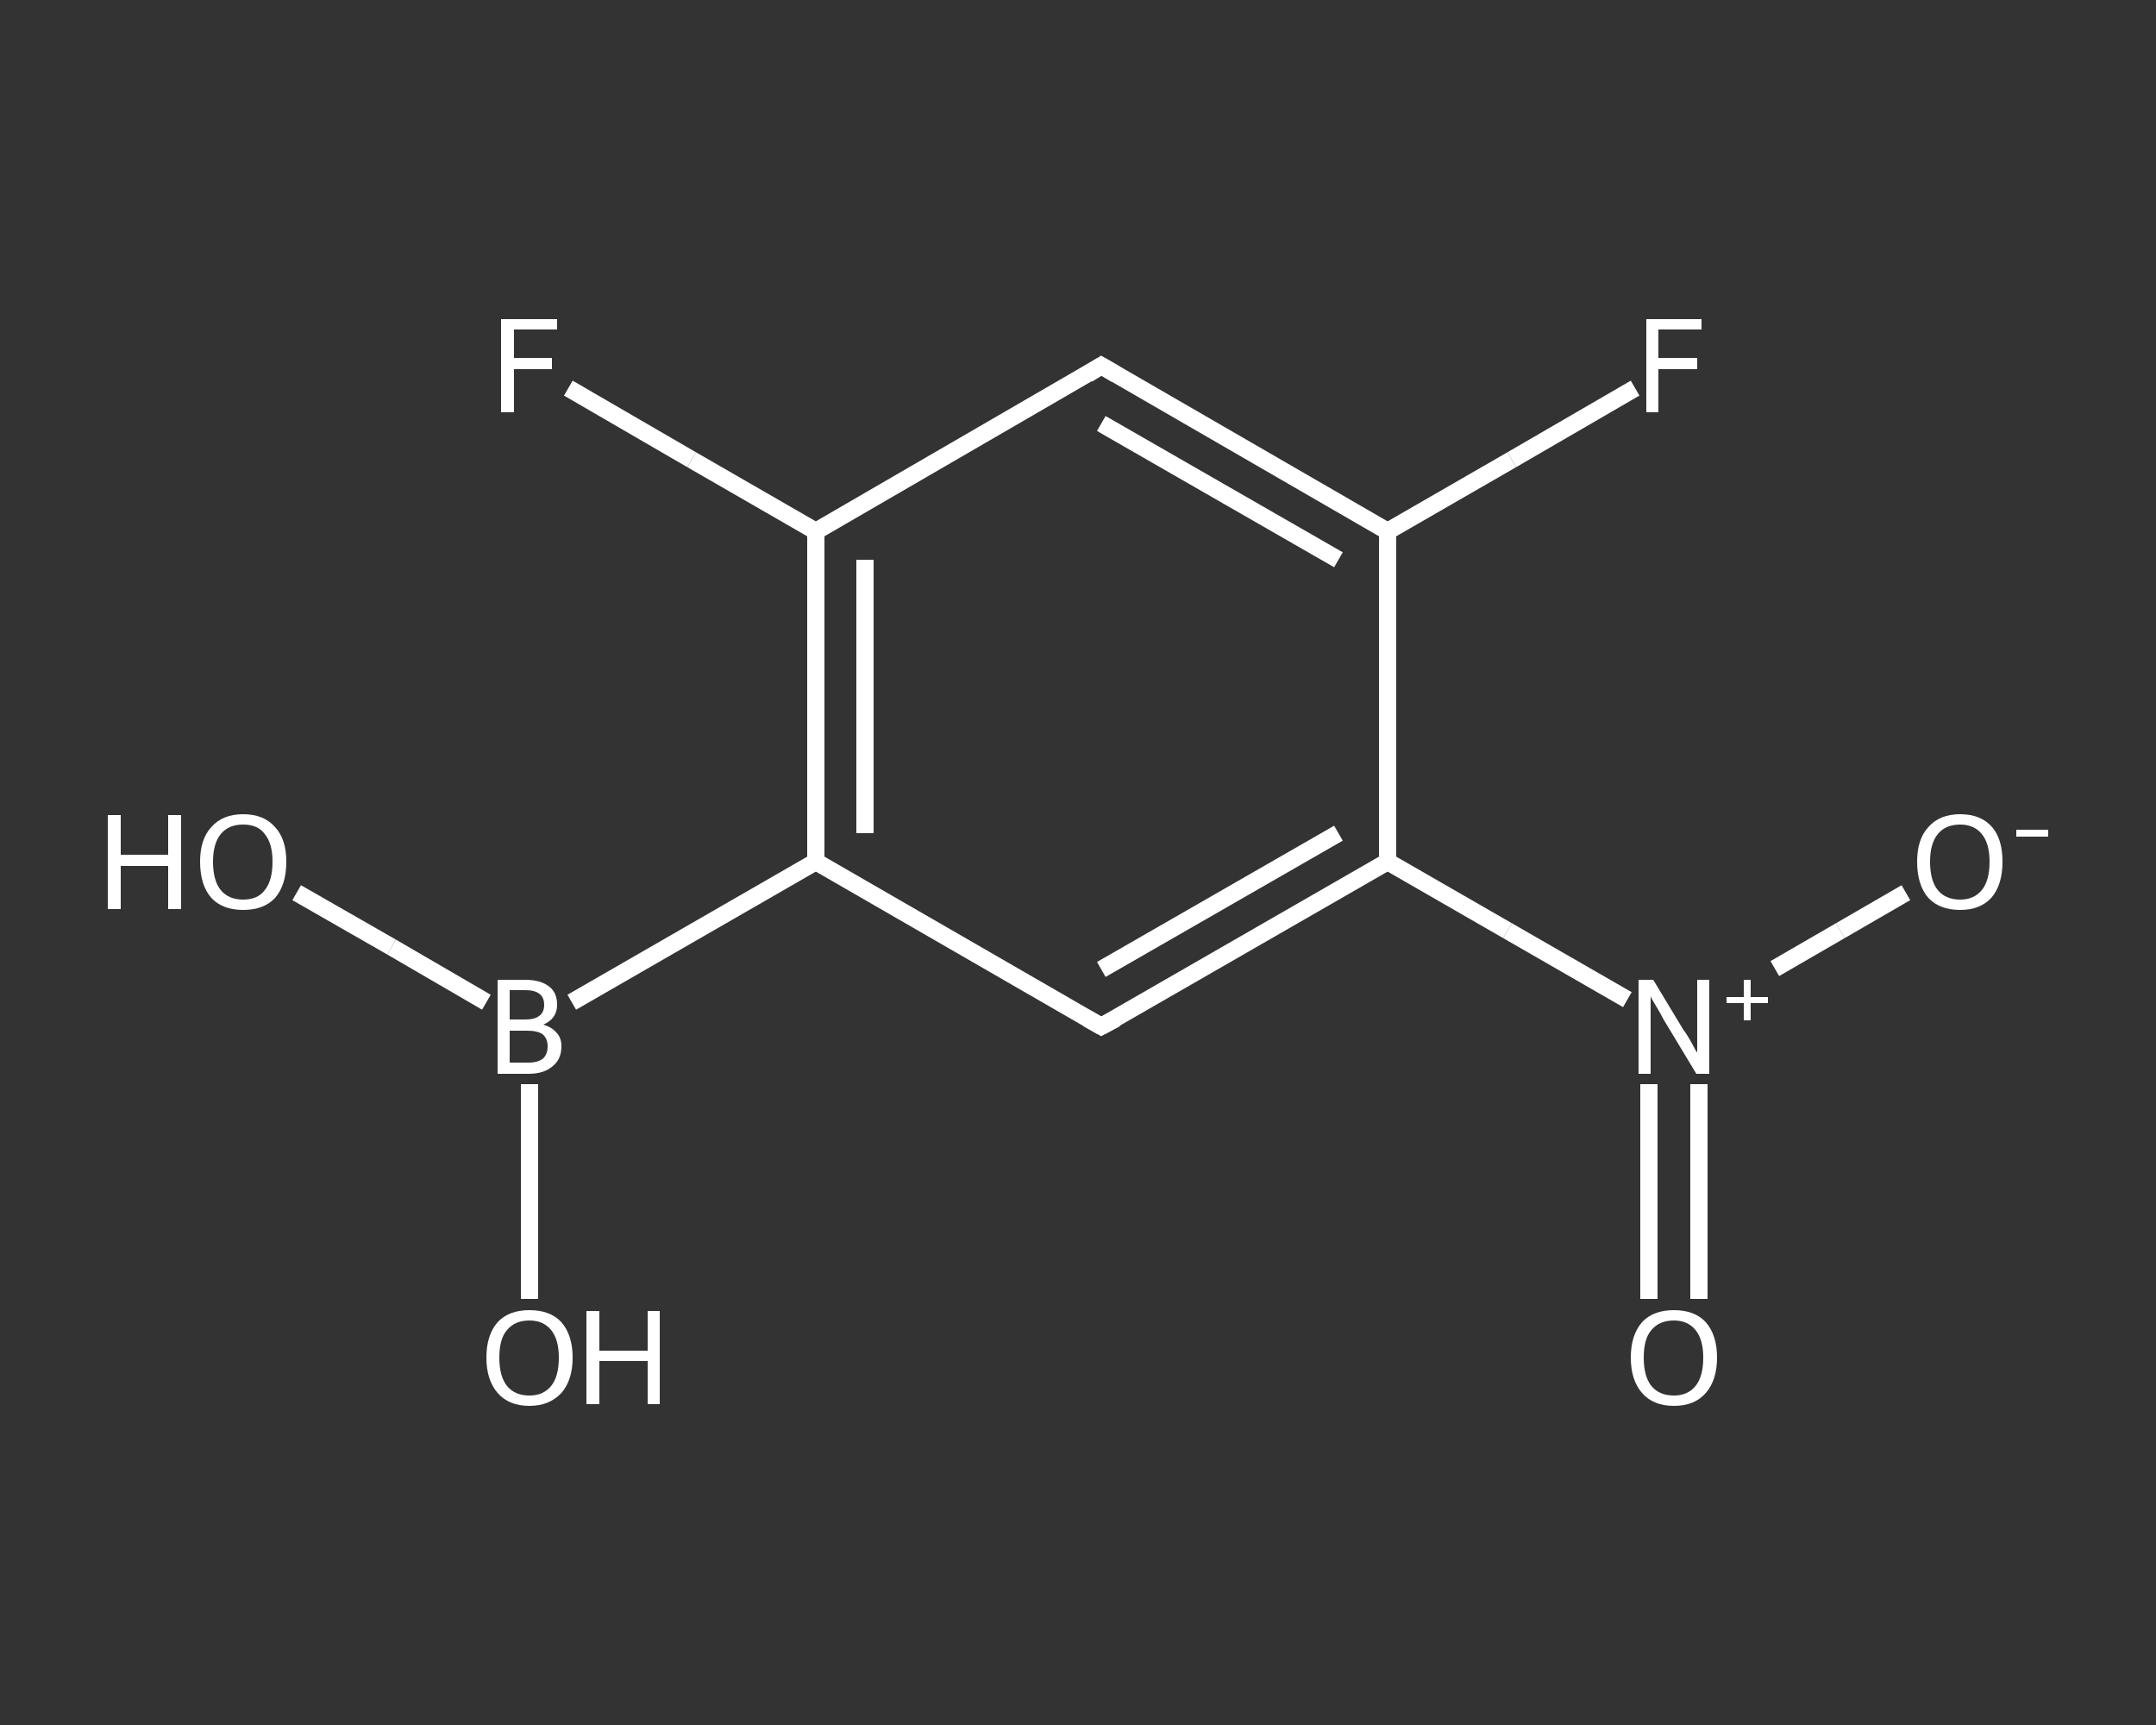 <?xml version='1.0' encoding='iso-8859-1'?>
<svg version='1.1' baseProfile='full'
              xmlns='http://www.w3.org/2000/svg'
                      xmlns:rdkit='http://www.rdkit.org/xml'
                      xmlns:xlink='http://www.w3.org/1999/xlink'
                  xml:space='preserve'
width='250px' height='200px' viewBox='0 0 250 200'>
<rect x="0" y="0" width="250" height="200" fill="#333333" stroke="none"/>
<!-- END OF HEADER -->
<rect style='opacity:1.0;fill:transparent;stroke:none' width='250.0' height='200.0' x='0.0' y='0.0'> </rect>
<path class='bond-0 atom-0 atom-1' d='M 191.2,150.6 L 191.2,138.2' style='fill:none;fill-rule:evenodd;stroke:#FFFFFF;stroke-width:2.0px;stroke-linecap:butt;stroke-linejoin:miter;stroke-opacity:1' />
<path class='bond-0 atom-0 atom-1' d='M 191.2,138.2 L 191.2,125.7' style='fill:none;fill-rule:evenodd;stroke:#FFFFFF;stroke-width:2.0px;stroke-linecap:butt;stroke-linejoin:miter;stroke-opacity:1' />
<path class='bond-0 atom-0 atom-1' d='M 197.0,150.6 L 197.0,138.2' style='fill:none;fill-rule:evenodd;stroke:#FFFFFF;stroke-width:2.0px;stroke-linecap:butt;stroke-linejoin:miter;stroke-opacity:1' />
<path class='bond-0 atom-0 atom-1' d='M 197.0,138.2 L 197.0,125.7' style='fill:none;fill-rule:evenodd;stroke:#FFFFFF;stroke-width:2.0px;stroke-linecap:butt;stroke-linejoin:miter;stroke-opacity:1' />
<path class='bond-1 atom-1 atom-2' d='M 205.8,112.3 L 213.4,107.9' style='fill:none;fill-rule:evenodd;stroke:#FFFFFF;stroke-width:2.0px;stroke-linecap:butt;stroke-linejoin:miter;stroke-opacity:1' />
<path class='bond-1 atom-1 atom-2' d='M 213.4,107.9 L 221.0,103.5' style='fill:none;fill-rule:evenodd;stroke:#FFFFFF;stroke-width:2.0px;stroke-linecap:butt;stroke-linejoin:miter;stroke-opacity:1' />
<path class='bond-2 atom-1 atom-3' d='M 188.7,115.9 L 174.8,107.9' style='fill:none;fill-rule:evenodd;stroke:#FFFFFF;stroke-width:2.0px;stroke-linecap:butt;stroke-linejoin:miter;stroke-opacity:1' />
<path class='bond-2 atom-1 atom-3' d='M 174.8,107.9 L 160.9,99.9' style='fill:none;fill-rule:evenodd;stroke:#FFFFFF;stroke-width:2.0px;stroke-linecap:butt;stroke-linejoin:miter;stroke-opacity:1' />
<path class='bond-3 atom-3 atom-4' d='M 160.9,99.9 L 127.7,119.0' style='fill:none;fill-rule:evenodd;stroke:#FFFFFF;stroke-width:2.0px;stroke-linecap:butt;stroke-linejoin:miter;stroke-opacity:1' />
<path class='bond-3 atom-3 atom-4' d='M 155.2,96.6 L 127.7,112.4' style='fill:none;fill-rule:evenodd;stroke:#FFFFFF;stroke-width:2.0px;stroke-linecap:butt;stroke-linejoin:miter;stroke-opacity:1' />
<path class='bond-4 atom-4 atom-5' d='M 127.7,119.0 L 94.6,99.9' style='fill:none;fill-rule:evenodd;stroke:#FFFFFF;stroke-width:2.0px;stroke-linecap:butt;stroke-linejoin:miter;stroke-opacity:1' />
<path class='bond-5 atom-5 atom-6' d='M 94.6,99.9 L 66.3,116.2' style='fill:none;fill-rule:evenodd;stroke:#FFFFFF;stroke-width:2.0px;stroke-linecap:butt;stroke-linejoin:miter;stroke-opacity:1' />
<path class='bond-6 atom-6 atom-7' d='M 56.4,116.2 L 45.4,109.8' style='fill:none;fill-rule:evenodd;stroke:#FFFFFF;stroke-width:2.0px;stroke-linecap:butt;stroke-linejoin:miter;stroke-opacity:1' />
<path class='bond-6 atom-6 atom-7' d='M 45.4,109.8 L 34.4,103.5' style='fill:none;fill-rule:evenodd;stroke:#FFFFFF;stroke-width:2.0px;stroke-linecap:butt;stroke-linejoin:miter;stroke-opacity:1' />
<path class='bond-7 atom-6 atom-8' d='M 61.4,125.7 L 61.4,138.2' style='fill:none;fill-rule:evenodd;stroke:#FFFFFF;stroke-width:2.0px;stroke-linecap:butt;stroke-linejoin:miter;stroke-opacity:1' />
<path class='bond-7 atom-6 atom-8' d='M 61.4,138.2 L 61.4,150.6' style='fill:none;fill-rule:evenodd;stroke:#FFFFFF;stroke-width:2.0px;stroke-linecap:butt;stroke-linejoin:miter;stroke-opacity:1' />
<path class='bond-8 atom-5 atom-9' d='M 94.6,99.9 L 94.6,61.6' style='fill:none;fill-rule:evenodd;stroke:#FFFFFF;stroke-width:2.0px;stroke-linecap:butt;stroke-linejoin:miter;stroke-opacity:1' />
<path class='bond-8 atom-5 atom-9' d='M 100.3,96.6 L 100.3,64.9' style='fill:none;fill-rule:evenodd;stroke:#FFFFFF;stroke-width:2.0px;stroke-linecap:butt;stroke-linejoin:miter;stroke-opacity:1' />
<path class='bond-9 atom-9 atom-10' d='M 94.6,61.6 L 80.2,53.3' style='fill:none;fill-rule:evenodd;stroke:#FFFFFF;stroke-width:2.0px;stroke-linecap:butt;stroke-linejoin:miter;stroke-opacity:1' />
<path class='bond-9 atom-9 atom-10' d='M 80.2,53.3 L 65.9,45.0' style='fill:none;fill-rule:evenodd;stroke:#FFFFFF;stroke-width:2.0px;stroke-linecap:butt;stroke-linejoin:miter;stroke-opacity:1' />
<path class='bond-10 atom-9 atom-11' d='M 94.6,61.6 L 127.7,42.4' style='fill:none;fill-rule:evenodd;stroke:#FFFFFF;stroke-width:2.0px;stroke-linecap:butt;stroke-linejoin:miter;stroke-opacity:1' />
<path class='bond-11 atom-11 atom-12' d='M 127.7,42.4 L 160.9,61.6' style='fill:none;fill-rule:evenodd;stroke:#FFFFFF;stroke-width:2.0px;stroke-linecap:butt;stroke-linejoin:miter;stroke-opacity:1' />
<path class='bond-11 atom-11 atom-12' d='M 127.7,49.1 L 155.2,64.9' style='fill:none;fill-rule:evenodd;stroke:#FFFFFF;stroke-width:2.0px;stroke-linecap:butt;stroke-linejoin:miter;stroke-opacity:1' />
<path class='bond-12 atom-12 atom-13' d='M 160.9,61.6 L 175.3,53.3' style='fill:none;fill-rule:evenodd;stroke:#FFFFFF;stroke-width:2.0px;stroke-linecap:butt;stroke-linejoin:miter;stroke-opacity:1' />
<path class='bond-12 atom-12 atom-13' d='M 175.3,53.3 L 189.6,45.0' style='fill:none;fill-rule:evenodd;stroke:#FFFFFF;stroke-width:2.0px;stroke-linecap:butt;stroke-linejoin:miter;stroke-opacity:1' />
<path class='bond-13 atom-12 atom-3' d='M 160.9,61.6 L 160.9,99.9' style='fill:none;fill-rule:evenodd;stroke:#FFFFFF;stroke-width:2.0px;stroke-linecap:butt;stroke-linejoin:miter;stroke-opacity:1' />
<path d='M 129.4,118.1 L 127.7,119.0 L 126.1,118.1' style='fill:none;stroke:#FFFFFF;stroke-width:2.0px;stroke-linecap:butt;stroke-linejoin:miter;stroke-opacity:1;' />
<path d='M 126.1,43.4 L 127.7,42.4 L 129.4,43.4' style='fill:none;stroke:#FFFFFF;stroke-width:2.0px;stroke-linecap:butt;stroke-linejoin:miter;stroke-opacity:1;' />
<path class='atom-0' d='M 189.1 157.4
Q 189.1 154.8, 190.4 153.3
Q 191.7 151.9, 194.1 151.9
Q 196.5 151.9, 197.8 153.3
Q 199.1 154.8, 199.1 157.4
Q 199.1 160.0, 197.8 161.5
Q 196.5 163.0, 194.1 163.0
Q 191.7 163.0, 190.4 161.5
Q 189.1 160.0, 189.1 157.4
M 194.1 161.8
Q 195.7 161.8, 196.6 160.7
Q 197.5 159.6, 197.5 157.4
Q 197.5 155.3, 196.6 154.2
Q 195.7 153.1, 194.1 153.1
Q 192.4 153.1, 191.5 154.2
Q 190.6 155.2, 190.6 157.4
Q 190.6 159.6, 191.5 160.7
Q 192.4 161.8, 194.1 161.8
' fill='#FFFFFF'/>
<path class='atom-1' d='M 191.7 113.6
L 195.2 119.4
Q 195.6 119.9, 196.2 121.0
Q 196.7 122.0, 196.8 122.0
L 196.8 113.6
L 198.2 113.6
L 198.2 124.5
L 196.7 124.5
L 192.9 118.2
Q 192.5 117.4, 192.0 116.6
Q 191.5 115.8, 191.4 115.5
L 191.4 124.5
L 190.0 124.5
L 190.0 113.6
L 191.7 113.6
' fill='#FFFFFF'/>
<path class='atom-1' d='M 200.2 115.6
L 202.2 115.6
L 202.2 113.6
L 203.0 113.6
L 203.0 115.6
L 205.0 115.6
L 205.0 116.3
L 203.0 116.3
L 203.0 118.3
L 202.2 118.3
L 202.2 116.3
L 200.2 116.3
L 200.2 115.6
' fill='#FFFFFF'/>
<path class='atom-2' d='M 222.3 99.9
Q 222.3 97.3, 223.6 95.9
Q 224.9 94.4, 227.3 94.4
Q 229.7 94.4, 231.0 95.9
Q 232.2 97.3, 232.2 99.9
Q 232.2 102.6, 230.9 104.1
Q 229.6 105.5, 227.3 105.5
Q 224.9 105.5, 223.6 104.1
Q 222.3 102.6, 222.3 99.9
M 227.3 104.3
Q 228.9 104.3, 229.8 103.2
Q 230.7 102.1, 230.7 99.9
Q 230.7 97.8, 229.8 96.7
Q 228.9 95.6, 227.3 95.6
Q 225.6 95.6, 224.7 96.7
Q 223.8 97.8, 223.8 99.9
Q 223.8 102.1, 224.7 103.2
Q 225.6 104.3, 227.3 104.3
' fill='#FFFFFF'/>
<path class='atom-2' d='M 233.8 96.2
L 237.5 96.2
L 237.5 97.0
L 233.8 97.0
L 233.8 96.2
' fill='#FFFFFF'/>
<path class='atom-6' d='M 63.0 118.8
Q 64.0 119.1, 64.5 119.7
Q 65.1 120.3, 65.1 121.3
Q 65.1 122.8, 64.1 123.6
Q 63.1 124.5, 61.3 124.5
L 57.7 124.5
L 57.7 113.6
L 60.9 113.6
Q 62.7 113.6, 63.7 114.4
Q 64.6 115.1, 64.6 116.5
Q 64.6 118.1, 63.0 118.8
M 59.1 114.8
L 59.1 118.2
L 60.9 118.2
Q 62.0 118.2, 62.5 117.8
Q 63.1 117.4, 63.1 116.5
Q 63.1 114.8, 60.9 114.8
L 59.1 114.8
M 61.3 123.2
Q 62.4 123.2, 63.0 122.7
Q 63.5 122.2, 63.5 121.3
Q 63.5 120.4, 62.9 119.9
Q 62.3 119.5, 61.1 119.5
L 59.1 119.5
L 59.1 123.2
L 61.3 123.2
' fill='#FFFFFF'/>
<path class='atom-7' d='M 12.5 94.5
L 14.0 94.5
L 14.0 99.1
L 19.5 99.1
L 19.5 94.5
L 21.0 94.5
L 21.0 105.4
L 19.5 105.4
L 19.5 100.4
L 14.0 100.4
L 14.0 105.4
L 12.5 105.4
L 12.5 94.5
' fill='#FFFFFF'/>
<path class='atom-7' d='M 23.2 99.9
Q 23.2 97.3, 24.5 95.9
Q 25.8 94.4, 28.2 94.4
Q 30.6 94.4, 31.9 95.9
Q 33.2 97.3, 33.2 99.9
Q 33.2 102.6, 31.9 104.1
Q 30.6 105.5, 28.2 105.5
Q 25.8 105.5, 24.5 104.1
Q 23.2 102.6, 23.2 99.9
M 28.2 104.3
Q 29.9 104.3, 30.7 103.2
Q 31.6 102.1, 31.6 99.9
Q 31.6 97.8, 30.7 96.7
Q 29.9 95.6, 28.2 95.6
Q 26.5 95.6, 25.6 96.7
Q 24.7 97.8, 24.7 99.9
Q 24.7 102.1, 25.6 103.2
Q 26.5 104.3, 28.2 104.3
' fill='#FFFFFF'/>
<path class='atom-8' d='M 56.4 157.4
Q 56.4 154.8, 57.7 153.3
Q 59.0 151.9, 61.4 151.9
Q 63.8 151.9, 65.1 153.3
Q 66.4 154.8, 66.4 157.4
Q 66.4 160.0, 65.1 161.5
Q 63.7 163.0, 61.4 163.0
Q 59.0 163.0, 57.7 161.5
Q 56.4 160.0, 56.4 157.4
M 61.4 161.8
Q 63.0 161.8, 63.9 160.7
Q 64.8 159.6, 64.8 157.4
Q 64.8 155.3, 63.9 154.2
Q 63.0 153.1, 61.4 153.1
Q 59.7 153.1, 58.8 154.2
Q 57.9 155.2, 57.9 157.4
Q 57.9 159.6, 58.8 160.7
Q 59.7 161.8, 61.4 161.8
' fill='#FFFFFF'/>
<path class='atom-8' d='M 68.0 152.0
L 69.5 152.0
L 69.5 156.6
L 75.1 156.6
L 75.1 152.0
L 76.5 152.0
L 76.5 162.8
L 75.1 162.8
L 75.1 157.8
L 69.5 157.8
L 69.5 162.8
L 68.0 162.8
L 68.0 152.0
' fill='#FFFFFF'/>
<path class='atom-10' d='M 58.1 37.0
L 64.6 37.0
L 64.6 38.2
L 59.6 38.2
L 59.6 41.5
L 64.0 41.5
L 64.0 42.8
L 59.6 42.8
L 59.6 47.8
L 58.1 47.8
L 58.1 37.0
' fill='#FFFFFF'/>
<path class='atom-13' d='M 190.9 37.0
L 197.3 37.0
L 197.3 38.2
L 192.3 38.2
L 192.3 41.5
L 196.8 41.5
L 196.8 42.8
L 192.3 42.8
L 192.3 47.8
L 190.9 47.8
L 190.9 37.0
' fill='#FFFFFF'/>
</svg>
